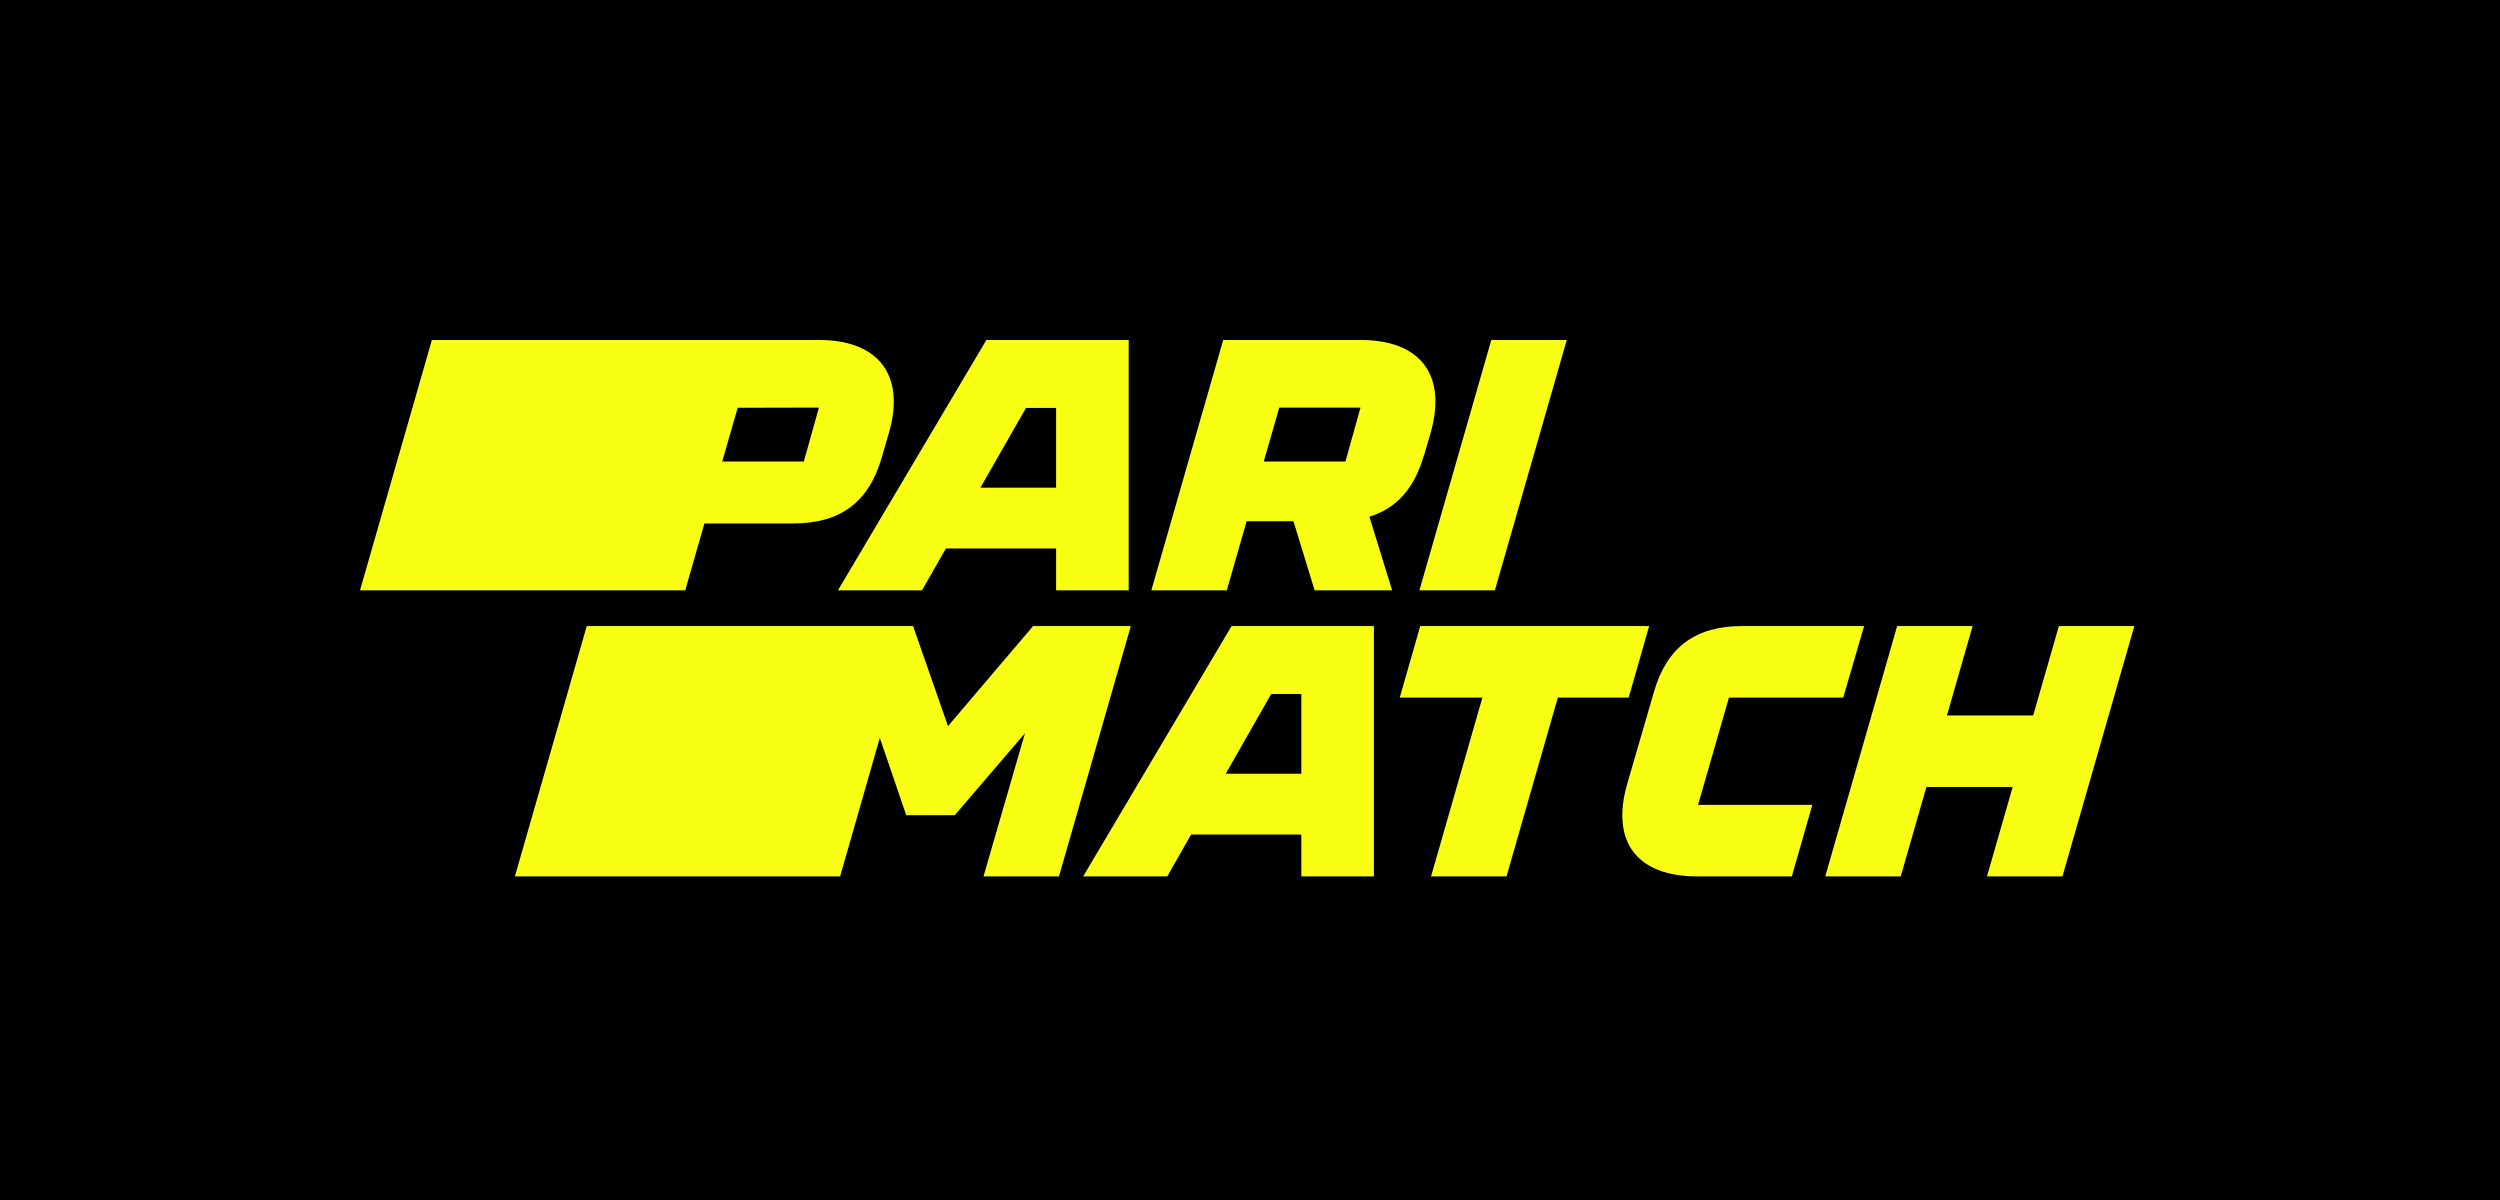 <svg width="125" height="60" viewBox="0 0 125 60" fill="none" xmlns="http://www.w3.org/2000/svg">
<rect width="125" height="60" fill="black"/>
<g clip-path="url(#clip0_245_2024)">
<path fill-rule="evenodd" clip-rule="evenodd" d="M34.262 29.515L35.221 26.172H39.67C42.013 26.172 43.443 25.117 44.09 22.865L44.45 21.631C45.276 18.77 43.929 17 40.964 17H21.594L18 29.515H34.262ZM40.946 20.379L40.191 23.078H36.11L36.885 20.388L40.946 20.379ZM46.103 29.515L47.294 27.424H52.805V29.515H56.435V17H49.319L41.898 29.515H46.103ZM51.3 20.397H52.805V24.384H49.02L51.3 20.397ZM71.535 21.631L71.205 22.757H71.198C70.725 24.416 69.83 25.417 68.47 25.835L69.606 29.515H65.731L64.674 26.064H62.331L61.34 29.515H57.567L61.16 17H68.041C71.007 17 72.355 18.734 71.535 21.631ZM68.025 20.379H63.964L63.188 23.078H67.272L68.025 20.379ZM74.745 29.515L78.338 17H74.565L70.971 29.515H74.745ZM47.399 36.307L51.655 31.303H56.541L52.949 43.819H49.175L51.248 36.662L47.738 40.761H45.312L43.991 36.892L42.006 43.819H25.744L29.338 31.303H45.654L47.399 36.307ZM61.579 31.303L54.158 43.819H58.364L59.555 41.725H65.066V43.819H68.694V31.303H61.579ZM61.288 38.687L63.56 34.7H65.066V38.687H61.288ZM82.458 31.303L81.434 34.88H77.892L75.326 43.819H71.553L74.12 34.88H69.988L71.012 31.303H82.458ZM86.447 34.88H92.161L93.205 31.303H87.112C84.769 31.303 83.34 32.358 82.693 34.611L81.362 39.188C80.519 42.12 81.883 43.819 84.848 43.819H89.592L90.617 40.242H84.903L86.447 34.88ZM101.659 35.773L102.944 31.303H106.717L103.122 43.819H99.35L100.633 39.349H96.32L95.036 43.819H91.263L94.858 31.303H98.63L97.347 35.773H101.659Z" fill="#F8FF13"/>
</g>
<defs>
<clipPath id="clip0_245_2024">
<rect width="89" height="27" fill="white" transform="translate(18 17)"/>
</clipPath>
</defs>
</svg>
